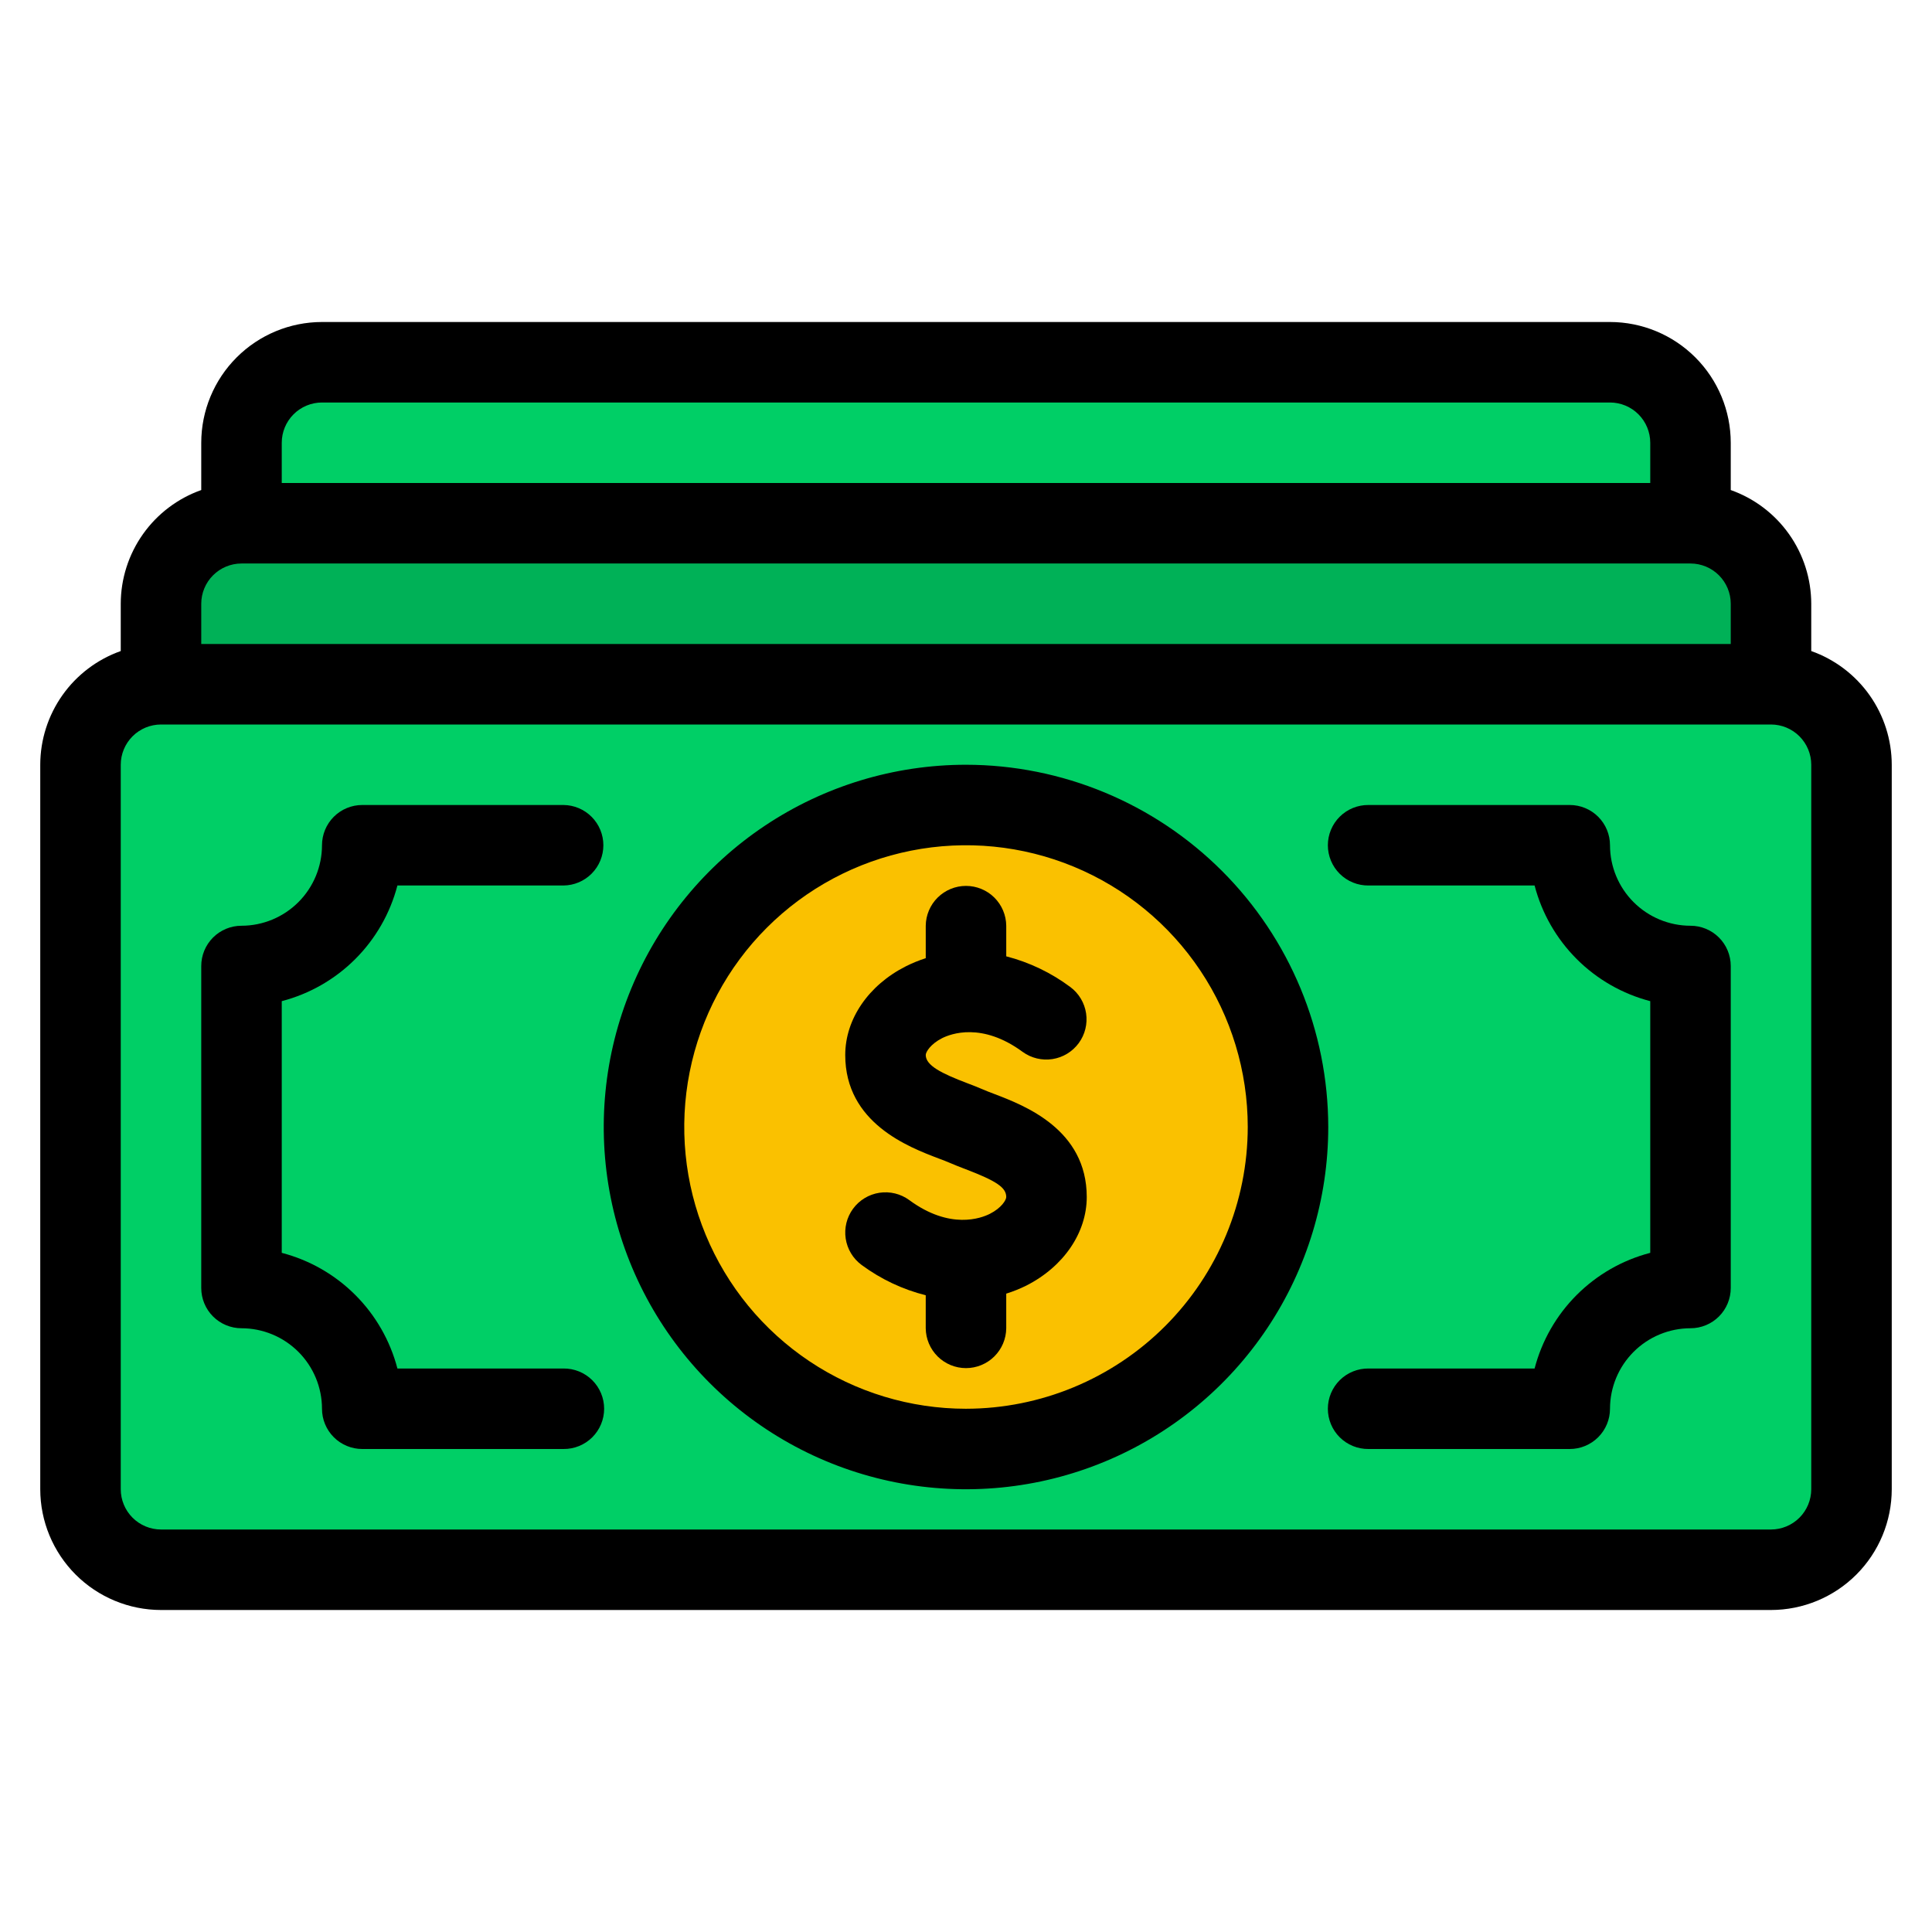 <svg xmlns="http://www.w3.org/2000/svg" width="512" height="512" viewBox="0 0 512 512" fill="none"><path d="M448 181.333V117.333C448 111.675 445.752 106.249 441.752 102.248C437.751 98.248 432.325 96 426.667 96H85.333C79.675 96 74.249 98.248 70.248 102.248C66.248 106.249 64 111.675 64 117.333V181.333H448Z" fill="#00CF66"></path><path d="M42.667 202.667V160C42.667 154.342 44.915 148.916 48.915 144.915C52.916 140.915 58.342 138.667 64 138.667H448C453.658 138.667 459.084 140.915 463.085 144.915C467.085 148.916 469.333 154.342 469.333 160V202.667H42.667Z" fill="#00B157"></path><path d="M469.333 181.333H42.666C30.884 181.333 21.333 190.884 21.333 202.666V394.667C21.333 406.449 30.884 416 42.666 416H469.333C481.115 416 490.666 406.449 490.666 394.667V202.666C490.666 190.884 481.115 181.333 469.333 181.333Z" fill="#00CF66"></path><path d="M256 384C303.128 384 341.333 345.795 341.333 298.667C341.333 251.539 303.128 213.334 256 213.334C208.872 213.334 170.667 251.539 170.667 298.667C170.667 345.795 208.872 384 256 384Z" fill="#FAC100"></path><path d="M480 172.534V160C479.989 153.39 477.932 146.945 474.113 141.55C470.293 136.155 464.898 132.074 458.667 129.867V117.333C458.658 108.849 455.283 100.715 449.284 94.716C443.285 88.717 435.151 85.342 426.667 85.333H85.333C76.849 85.342 68.715 88.717 62.716 94.716C56.717 100.715 53.342 108.849 53.333 117.333V129.867C47.102 132.074 41.707 136.155 37.887 141.55C34.068 146.945 32.011 153.39 32 160V172.534C25.769 174.741 20.374 178.822 16.554 184.217C12.735 189.612 10.678 196.057 10.667 202.667V394.667C10.676 403.151 14.051 411.285 20.05 417.284C26.049 423.283 34.183 426.658 42.667 426.667H469.333C477.817 426.658 485.951 423.283 491.95 417.284C497.949 411.285 501.324 403.151 501.333 394.667V202.667C501.322 196.057 499.265 189.612 495.446 184.217C491.626 178.822 486.231 174.741 480 172.534V172.534ZM85.333 106.667H426.667C429.495 106.67 432.206 107.795 434.206 109.795C436.206 111.795 437.331 114.506 437.334 117.334V128H74.667V117.333C74.67 114.505 75.795 111.794 77.795 109.795C79.794 107.795 82.505 106.67 85.333 106.667ZM64 149.333H448C450.828 149.336 453.539 150.461 455.539 152.461C457.539 154.461 458.664 157.172 458.667 160V170.667H53.333V160C53.336 157.172 54.461 154.461 56.461 152.461C58.461 150.461 61.172 149.336 64 149.333ZM480 394.667C479.996 397.495 478.871 400.206 476.872 402.206C474.872 404.205 472.161 405.33 469.333 405.334H42.667C39.839 405.33 37.128 404.205 35.128 402.206C33.129 400.206 32.004 397.495 32 394.667V202.667C32.003 199.839 33.128 197.128 35.128 195.128C37.128 193.128 39.839 192.003 42.667 192H469.333C472.161 192.003 474.872 193.128 476.872 195.128C478.872 197.128 479.997 199.839 480 202.667V394.667Z" fill="black"></path><path d="M149.333 362.667H105.318C103.398 355.293 99.545 348.565 94.157 343.177C88.769 337.789 82.041 333.937 74.667 332.016V265.316C82.04 263.395 88.768 259.542 94.156 254.154C99.544 248.766 103.397 242.039 105.318 234.665H149.334C152.145 234.638 154.832 233.502 156.81 231.505C158.788 229.507 159.898 226.81 159.898 223.999C159.898 221.187 158.788 218.49 156.81 216.492C154.832 214.495 152.145 213.359 149.334 213.332H96C94.599 213.332 93.212 213.608 91.918 214.144C90.623 214.68 89.448 215.466 88.457 216.457C87.466 217.447 86.681 218.623 86.145 219.918C85.609 221.212 85.333 222.599 85.333 224C85.327 229.656 83.077 235.079 79.078 239.078C75.079 243.077 69.656 245.327 64 245.333C61.171 245.333 58.458 246.457 56.457 248.457C54.457 250.458 53.333 253.171 53.333 256V341.333C53.333 342.734 53.609 344.121 54.145 345.415C54.681 346.709 55.467 347.885 56.457 348.876C57.448 349.866 58.624 350.652 59.918 351.188C61.212 351.724 62.599 352 64 352C69.656 352.006 75.079 354.255 79.079 358.254C83.078 362.254 85.327 367.677 85.333 373.333C85.333 376.162 86.457 378.875 88.457 380.876C90.458 382.876 93.171 384 96 384H149.333C150.742 384.014 152.141 383.748 153.447 383.218C154.753 382.688 155.941 381.904 156.942 380.913C157.944 379.921 158.739 378.74 159.281 377.439C159.824 376.139 160.103 374.743 160.103 373.334C160.103 371.924 159.824 370.528 159.281 369.228C158.739 367.927 157.944 366.746 156.942 365.754C155.941 364.763 154.753 363.979 153.447 363.449C152.141 362.919 150.742 362.653 149.333 362.667Z" fill="black"></path><path d="M448 245.333C442.344 245.327 436.921 243.077 432.922 239.078C428.923 235.079 426.673 229.656 426.667 224C426.667 221.171 425.543 218.458 423.543 216.457C421.542 214.457 418.829 213.333 416 213.333H362.667C361.258 213.319 359.859 213.585 358.553 214.115C357.247 214.645 356.059 215.429 355.058 216.42C354.056 217.412 353.261 218.593 352.719 219.894C352.176 221.194 351.897 222.59 351.897 224C351.897 225.409 352.176 226.805 352.719 228.105C353.261 229.406 354.056 230.587 355.058 231.579C356.059 232.57 357.247 233.354 358.553 233.884C359.859 234.414 361.258 234.68 362.667 234.666H406.683C408.604 242.04 412.457 248.767 417.845 254.155C423.233 259.543 429.96 263.396 437.334 265.317V332.017C429.96 333.938 423.232 337.79 417.844 343.178C412.456 348.566 408.603 355.294 406.683 362.668H362.667C361.258 362.654 359.859 362.92 358.553 363.45C357.247 363.98 356.059 364.764 355.058 365.755C354.056 366.747 353.261 367.928 352.719 369.229C352.176 370.53 351.897 371.925 351.897 373.335C351.897 374.744 352.176 376.14 352.719 377.44C353.261 378.741 354.056 379.922 355.058 380.914C356.059 381.905 357.247 382.689 358.553 383.219C359.859 383.749 361.258 384.015 362.667 384.001H416C418.829 384.001 421.542 382.877 423.543 380.877C425.543 378.876 426.667 376.163 426.667 373.334C426.672 367.678 428.922 362.255 432.921 358.255C436.921 354.255 442.344 352.006 448 352C450.829 352 453.542 350.876 455.543 348.876C457.543 346.875 458.667 344.162 458.667 341.333V256C458.667 253.171 457.543 250.458 455.543 248.457C453.542 246.457 450.829 245.333 448 245.333V245.333Z" fill="black"></path><path d="M256 202.667C237.013 202.667 218.452 208.297 202.665 218.846C186.878 229.395 174.574 244.388 167.308 261.929C160.042 279.471 158.14 298.773 161.845 317.396C165.549 336.018 174.692 353.123 188.118 366.549C201.544 379.975 218.649 389.118 237.271 392.822C255.894 396.527 275.196 394.625 292.738 387.359C310.279 380.093 325.272 367.789 335.821 352.002C346.37 336.215 352 317.654 352 298.667C351.971 273.215 341.847 248.814 323.85 230.817C305.853 212.82 281.452 202.696 256 202.667V202.667ZM256 373.334C241.232 373.334 226.796 368.955 214.517 360.75C202.238 352.546 192.668 340.884 187.017 327.241C181.365 313.597 179.887 298.584 182.768 284.1C185.649 269.616 192.76 256.312 203.202 245.869C213.645 235.427 226.949 228.316 241.433 225.435C255.917 222.554 270.93 224.032 284.574 229.684C298.217 235.335 309.879 244.905 318.083 257.184C326.288 269.463 330.667 283.899 330.667 298.667C330.645 318.463 322.771 337.442 308.773 351.439C294.775 365.437 275.796 373.311 256 373.333V373.334Z" fill="black"></path><path d="M263.536 289.927C262.354 289.474 261.255 289.062 260.307 288.641C259.207 288.157 257.88 287.646 256.416 287.089C249.395 284.428 245.333 282.339 245.333 279.579C245.333 278.793 246.604 276.679 249.666 275.126C251.947 273.98 260.223 270.826 271.015 278.761C273.295 280.415 276.137 281.1 278.921 280.667C281.705 280.233 284.203 278.715 285.872 276.445C287.541 274.176 288.244 271.338 287.827 268.552C287.411 265.765 285.909 263.257 283.65 261.574C278.57 257.785 272.802 255.021 266.666 253.437V245.337C266.639 242.526 265.503 239.839 263.506 237.861C261.508 235.883 258.811 234.773 255.999 234.773C253.188 234.773 250.491 235.883 248.493 237.861C246.496 239.839 245.36 242.526 245.333 245.337V253.928C243.512 254.511 241.74 255.235 240.033 256.095C230.142 261.1 223.997 270.095 223.997 279.582C223.997 297.603 240.778 303.982 248.841 307.04C249.909 307.44 250.883 307.806 251.695 308.165C252.94 308.712 254.377 309.265 255.919 309.858C264.153 313.004 266.664 314.728 266.664 317.228C266.664 318.014 265.393 320.128 262.325 321.676C260.044 322.837 251.768 325.976 240.981 318.046C238.702 316.371 235.85 315.669 233.054 316.096C230.257 316.523 227.745 318.043 226.069 320.323C224.394 322.602 223.693 325.453 224.119 328.25C224.546 331.046 226.067 333.559 228.346 335.234C233.431 338.989 239.2 341.715 245.33 343.259V352C245.357 354.811 246.493 357.498 248.49 359.476C250.488 361.454 253.185 362.564 255.996 362.564C258.808 362.564 261.505 361.454 263.503 359.476C265.5 357.498 266.636 354.811 266.663 352V342.828C268.48 342.262 270.249 341.553 271.955 340.709C281.854 335.7 288 326.7 288 317.224C288 299.271 271.474 292.958 263.536 289.927Z" fill="black"></path></svg>
